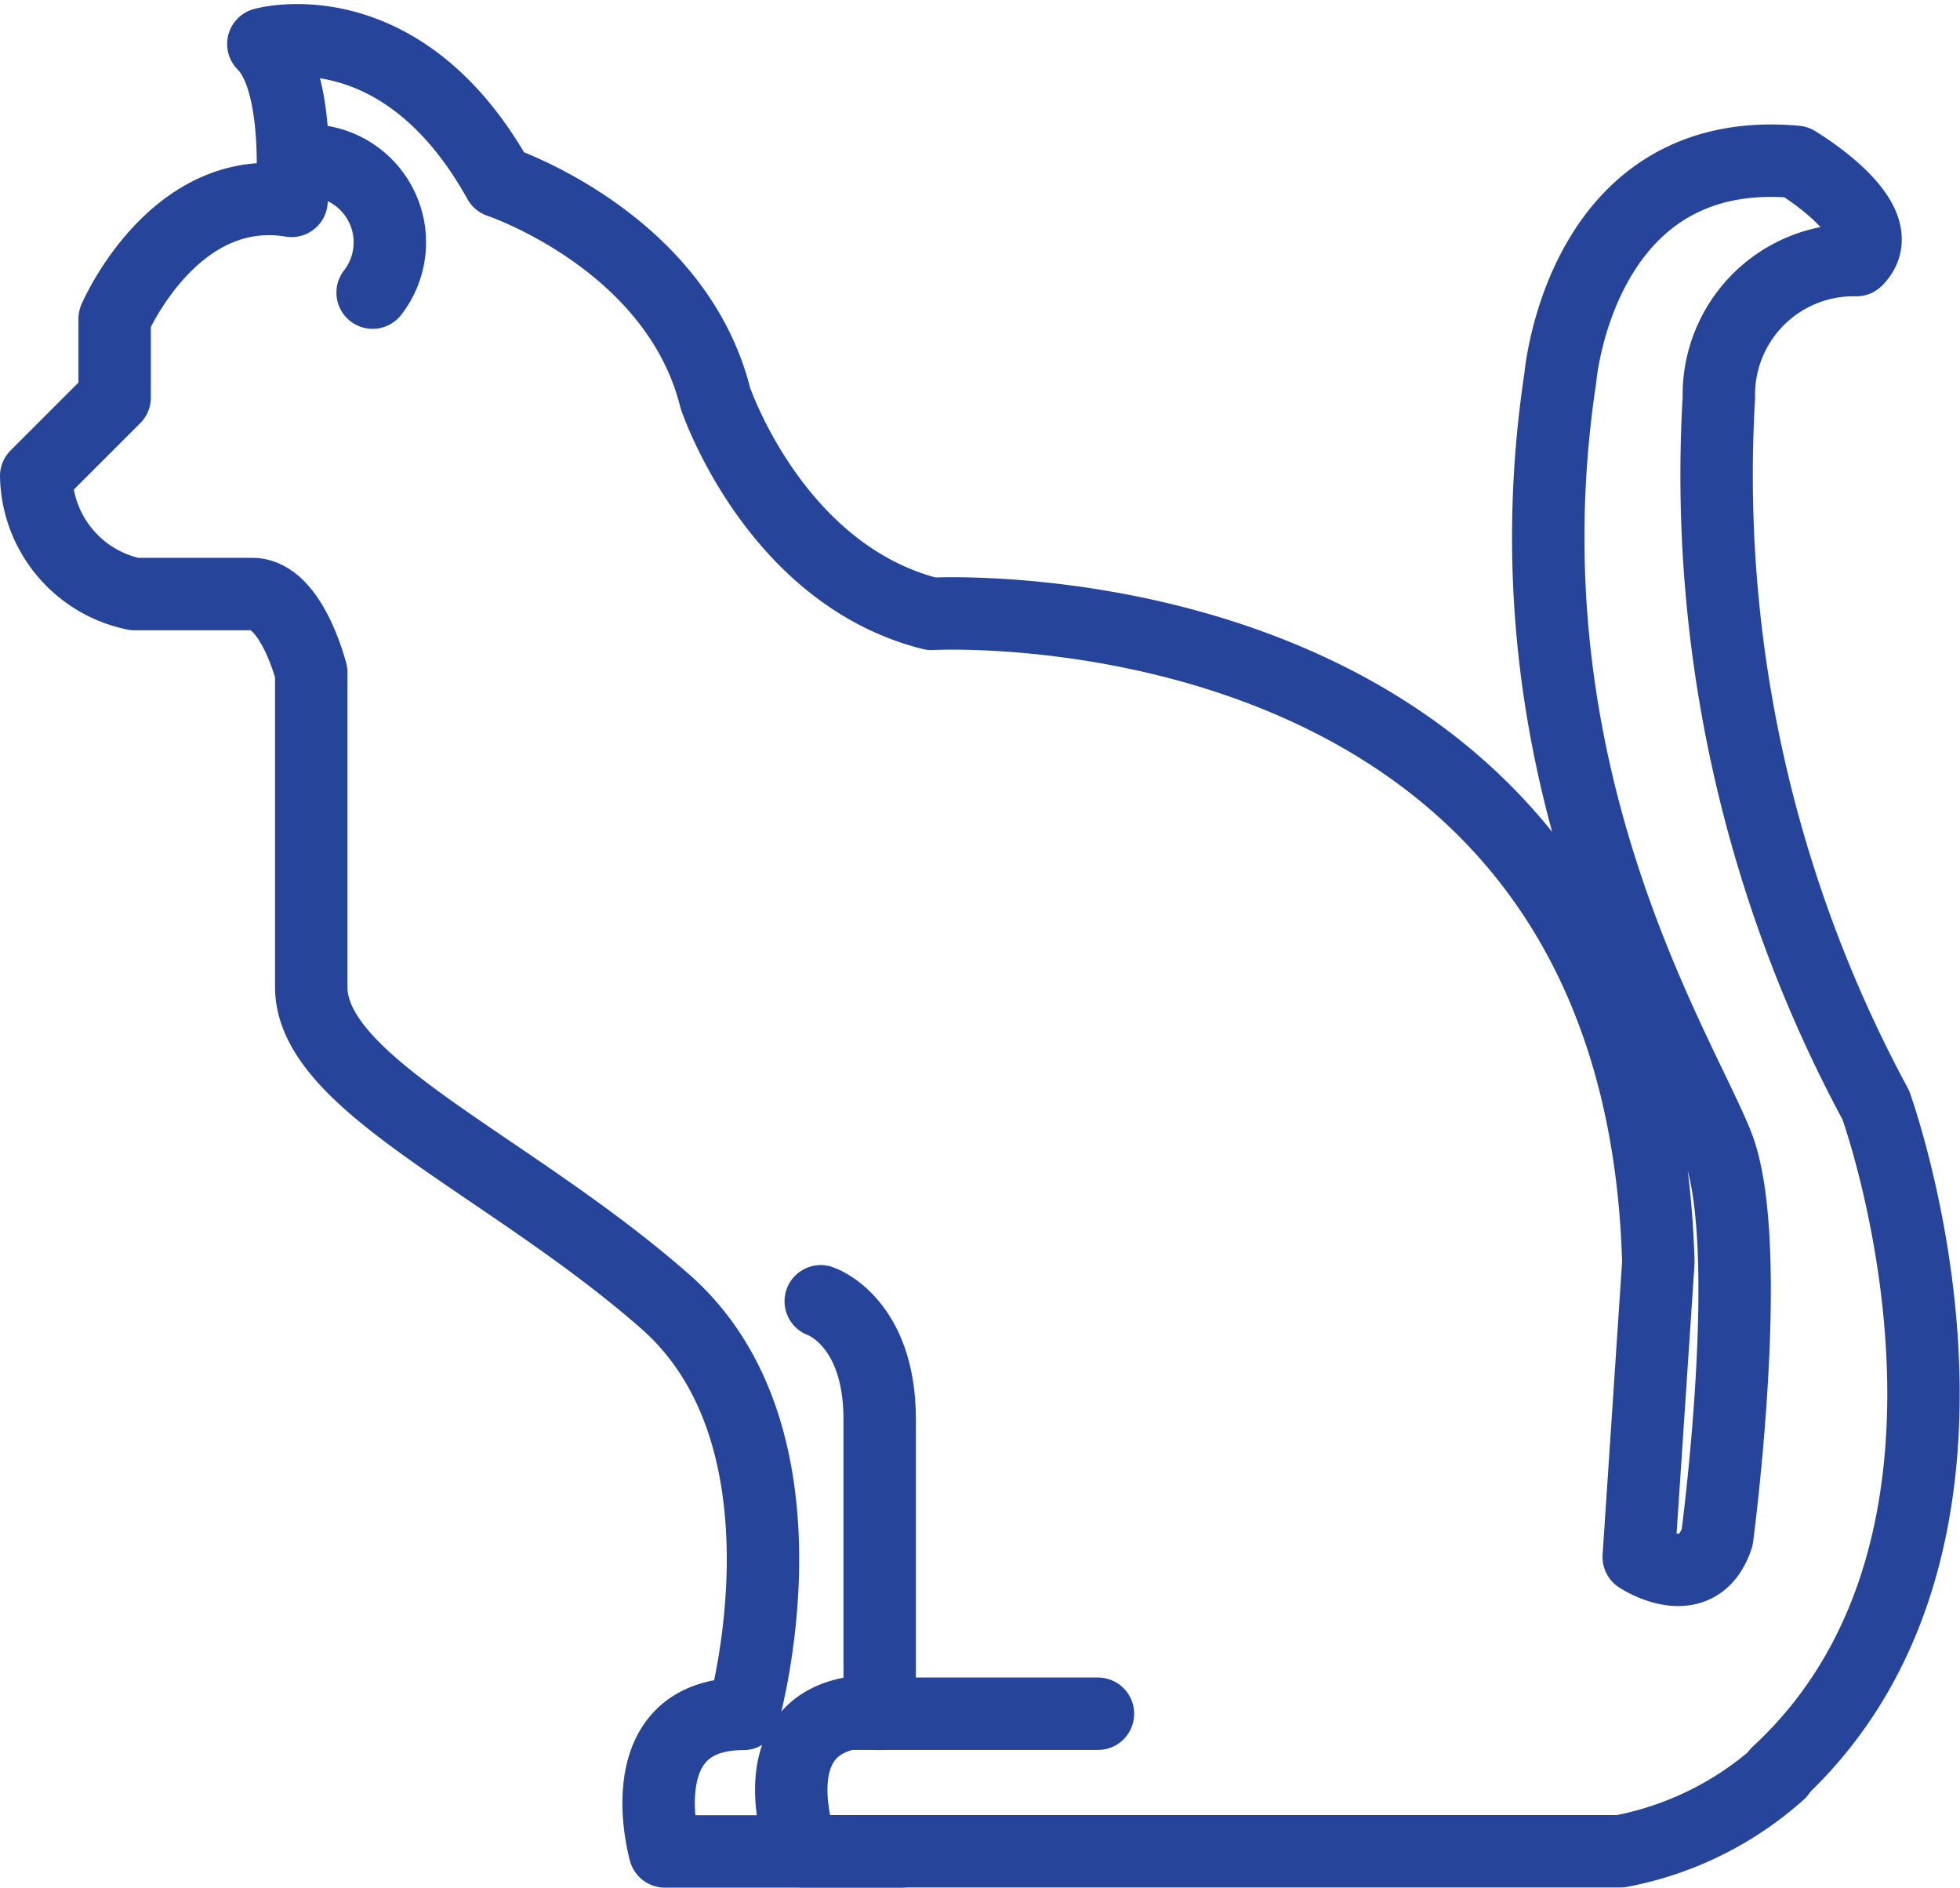 <svg xmlns="http://www.w3.org/2000/svg" width="32.481" height="31.28" viewBox="0 0 32.481 31.28">
  <g id="icon" transform="translate(-897.759 -7539.329)">
    <path id="Path_1565" data-name="Path 1565" d="M54.87,78.943a5.479,5.479,0,0,1-2.635,1.3H38.682s-.753-1.954.753-2.279h4.141" transform="translate(872.378 7489.763)" fill="none" stroke="#26459a" stroke-linecap="round" stroke-linejoin="round" stroke-width="1.2"/>
    <path id="Path_1566" data-name="Path 1566" d="M39.849,58.993s.977.325.977,1.954v4.884" transform="translate(871.511 7501.899)" fill="none" stroke="#26459a" stroke-linecap="round" stroke-linejoin="round" stroke-width="1.2"/>
    <path id="Path_1567" data-name="Path 1567" d="M15.326,31.017H11.419s-.651-2.279,1.3-2.279c0,0,1.3-4.559-1.3-6.838s-5.861-3.582-5.861-5.209v-5.21s-.325-1.3-.977-1.3H2.628A2.037,2.037,0,0,1,1,8.225l1.3-1.3V5.62s.977-2.279,2.931-1.954c0,0,.184-1.954-.467-2.6,0,0,2.279-.651,3.907,2.279,0,0,2.93.977,3.582,3.582,0,0,.977,2.93,3.582,3.582,0,0,11.722-.651,12.047,10.745l-.325,4.884s.977.651,1.3-.325c0,0,.651-4.884,0-6.512s-3.582-6.186-2.6-12.7c0,0,.325-3.907,3.907-3.582,0,0,1.651.977,1,1.628a2.232,2.232,0,0,0-2.279,2.279,21.974,21.974,0,0,0,2.6,11.721s2.6,7.163-1.628,11.07" transform="translate(897.359 7538.992)" fill="none" stroke="#26459a" stroke-linecap="round" stroke-linejoin="round" stroke-width="1.2"/>
    <path id="Path_1568" data-name="Path 1568" d="M16.893,6.592a1.357,1.357,0,0,1,.847,2.171" transform="translate(886.194 7535.415)" fill="none" stroke="#26459a" stroke-linecap="round" stroke-linejoin="round" stroke-width="1.2"/>
  </g>
</svg>
